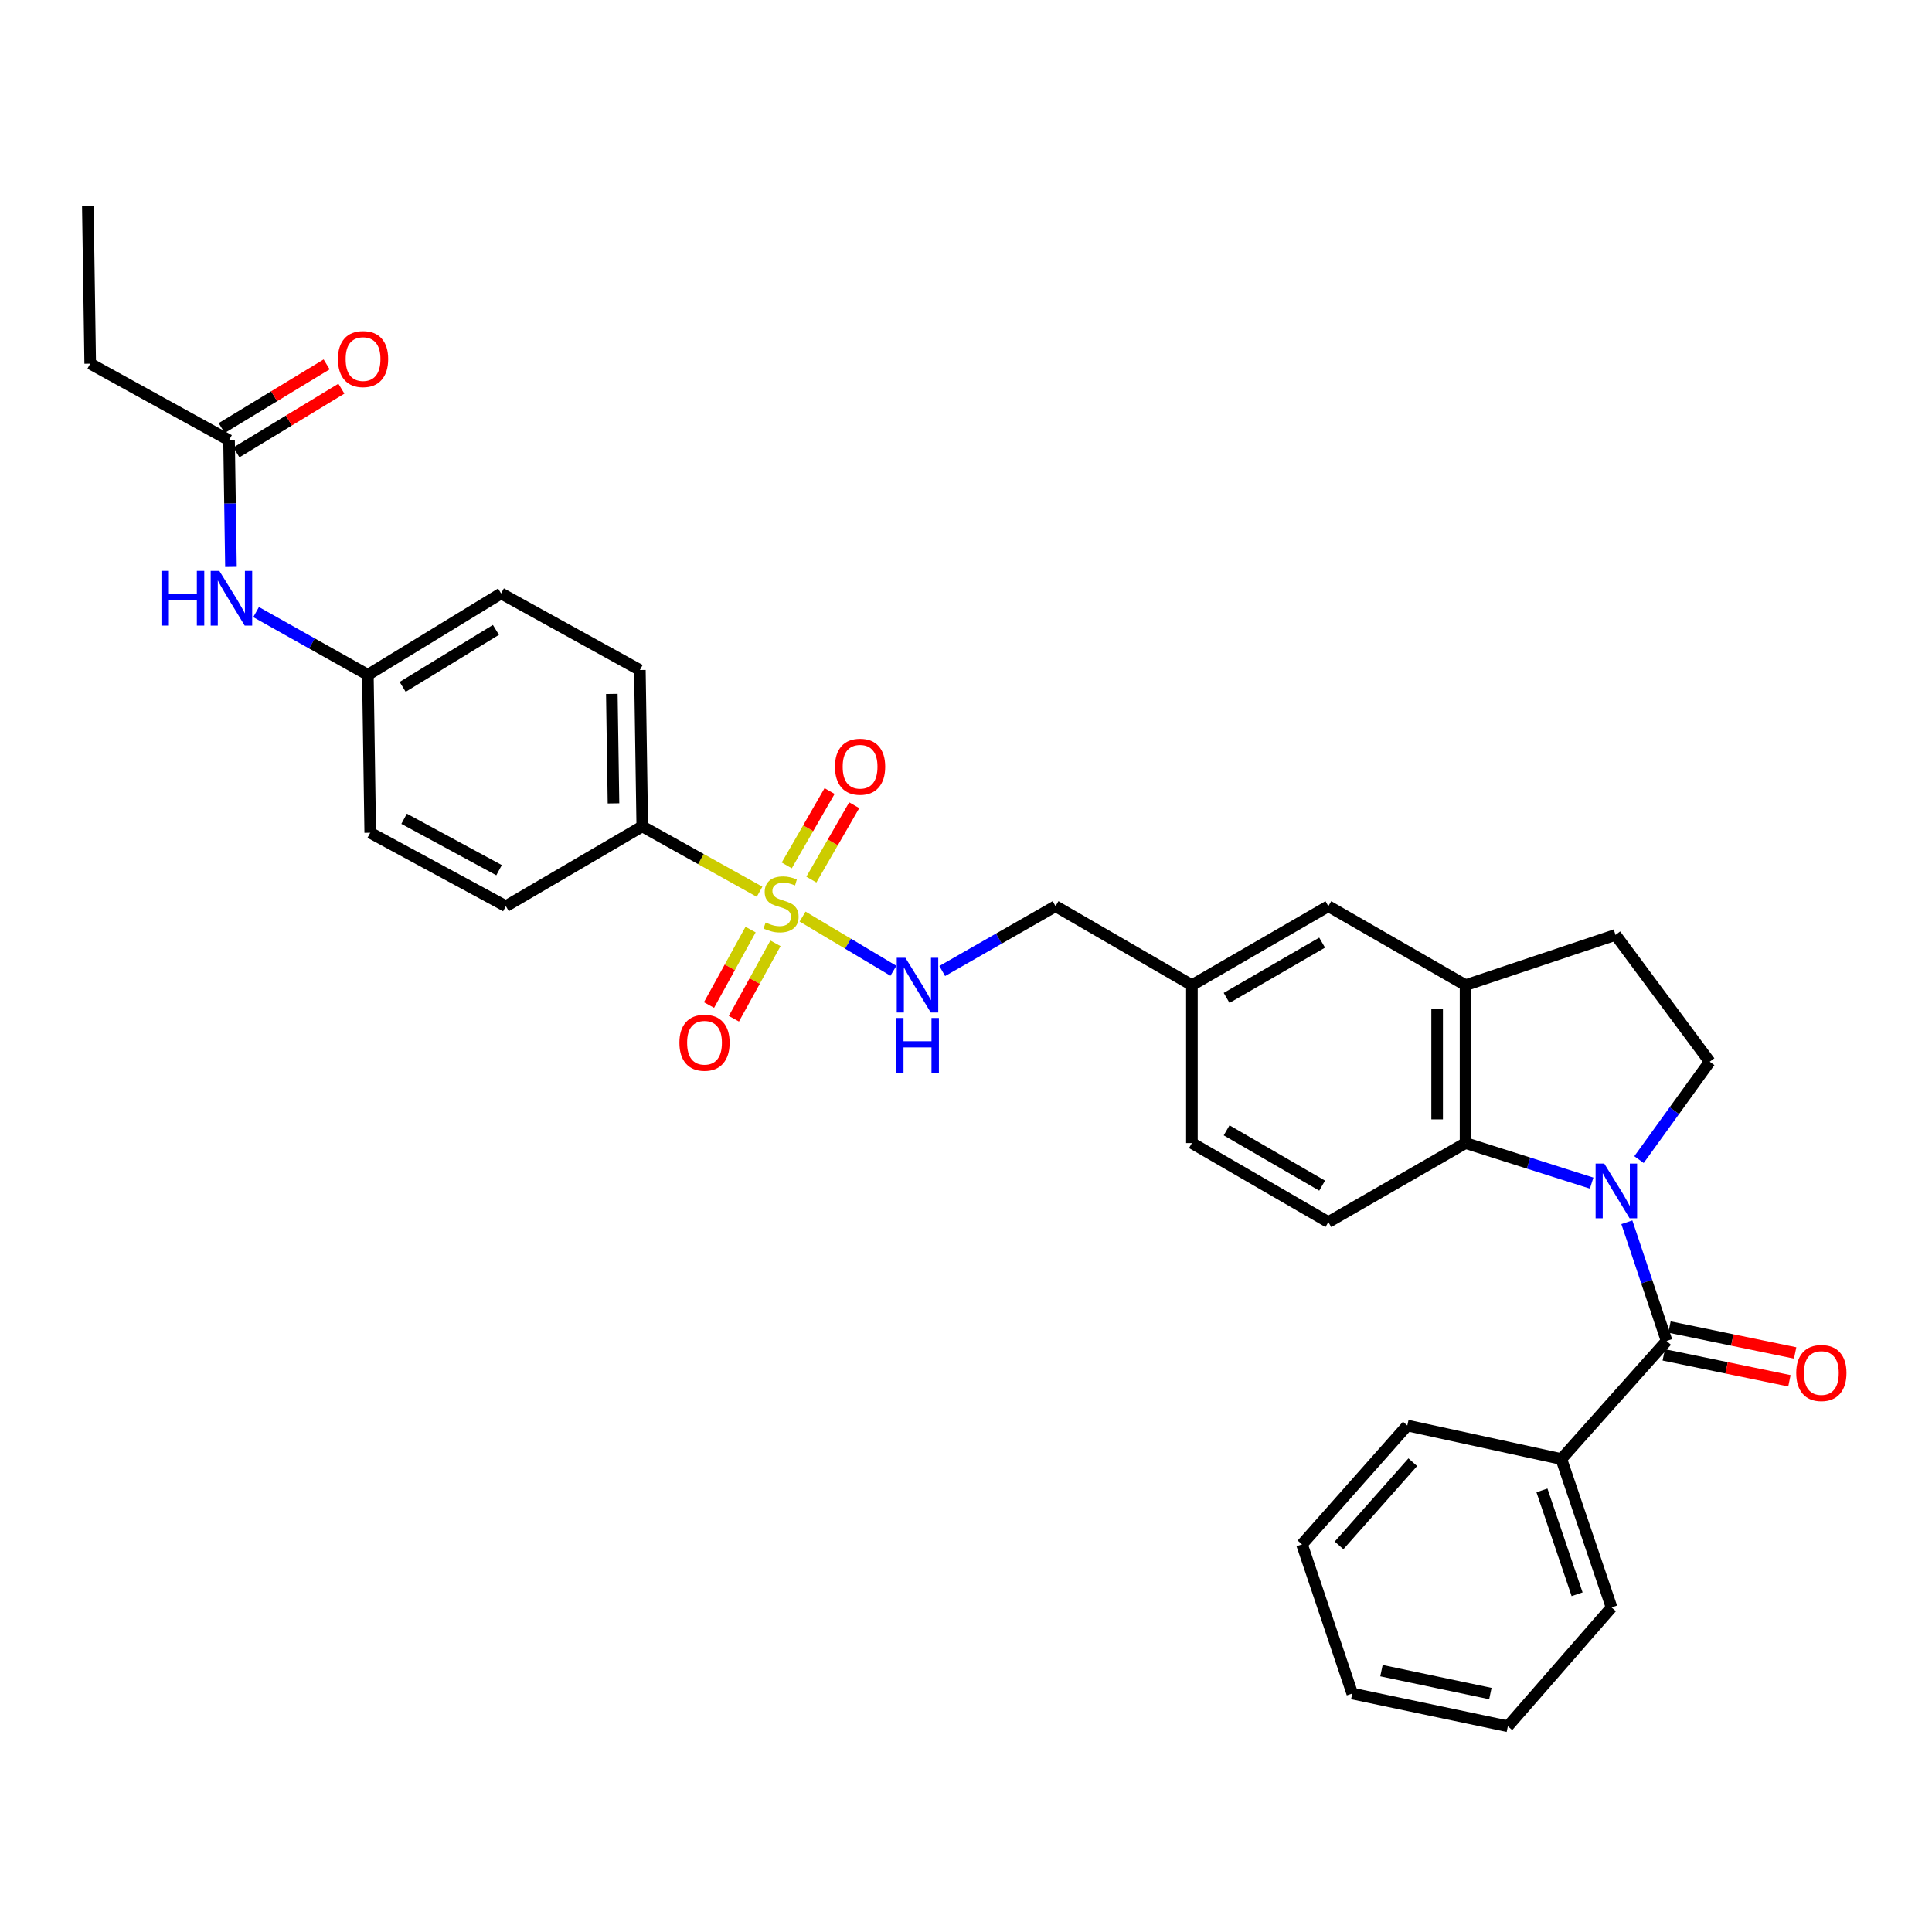 <?xml version='1.0' encoding='iso-8859-1'?>
<svg version='1.1' baseProfile='full'
              xmlns='http://www.w3.org/2000/svg'
                      xmlns:rdkit='http://www.rdkit.org/xml'
                      xmlns:xlink='http://www.w3.org/1999/xlink'
                  xml:space='preserve'
width='1000px' height='1000px' viewBox='0 0 1000 1000'>
<!-- END OF HEADER -->
<rect style='opacity:1.0;fill:#FFFFFF;stroke:none' width='1000' height='1000' x='0' y='0'> </rect>
<path class='bond-1' d='M 842.056,632.64 L 852.349,663.358' style='fill:none;fill-rule:evenodd;stroke:#0000FF;stroke-width:6px;stroke-linecap:butt;stroke-linejoin:miter;stroke-opacity:1' />
<path class='bond-1' d='M 852.349,663.358 L 862.642,694.077' style='fill:none;fill-rule:evenodd;stroke:#000000;stroke-width:6px;stroke-linecap:butt;stroke-linejoin:miter;stroke-opacity:1' />
<path class='bond-2' d='M 823.837,612.373 L 791.201,602.011' style='fill:none;fill-rule:evenodd;stroke:#0000FF;stroke-width:6px;stroke-linecap:butt;stroke-linejoin:miter;stroke-opacity:1' />
<path class='bond-2' d='M 791.201,602.011 L 758.564,591.649' style='fill:none;fill-rule:evenodd;stroke:#000000;stroke-width:6px;stroke-linecap:butt;stroke-linejoin:miter;stroke-opacity:1' />
<path class='bond-5' d='M 848.343,600.21 L 866.642,574.876' style='fill:none;fill-rule:evenodd;stroke:#0000FF;stroke-width:6px;stroke-linecap:butt;stroke-linejoin:miter;stroke-opacity:1' />
<path class='bond-5' d='M 866.642,574.876 L 884.942,549.543' style='fill:none;fill-rule:evenodd;stroke:#000000;stroke-width:6px;stroke-linecap:butt;stroke-linejoin:miter;stroke-opacity:1' />
<path class='bond-0' d='M 415.417,474.424 L 438.921,488.448' style='fill:none;fill-rule:evenodd;stroke:#CCCC00;stroke-width:6px;stroke-linecap:butt;stroke-linejoin:miter;stroke-opacity:1' />
<path class='bond-0' d='M 438.921,488.448 L 462.426,502.471' style='fill:none;fill-rule:evenodd;stroke:#0000FF;stroke-width:6px;stroke-linecap:butt;stroke-linejoin:miter;stroke-opacity:1' />
<path class='bond-6' d='M 393.145,461.574 L 362.792,444.658' style='fill:none;fill-rule:evenodd;stroke:#CCCC00;stroke-width:6px;stroke-linecap:butt;stroke-linejoin:miter;stroke-opacity:1' />
<path class='bond-6' d='M 362.792,444.658 L 332.439,427.741' style='fill:none;fill-rule:evenodd;stroke:#000000;stroke-width:6px;stroke-linecap:butt;stroke-linejoin:miter;stroke-opacity:1' />
<path class='bond-7' d='M 388.504,481.16 L 377.742,500.676' style='fill:none;fill-rule:evenodd;stroke:#CCCC00;stroke-width:6px;stroke-linecap:butt;stroke-linejoin:miter;stroke-opacity:1' />
<path class='bond-7' d='M 377.742,500.676 L 366.98,520.192' style='fill:none;fill-rule:evenodd;stroke:#FF0000;stroke-width:6px;stroke-linecap:butt;stroke-linejoin:miter;stroke-opacity:1' />
<path class='bond-7' d='M 401.384,488.263 L 390.622,507.779' style='fill:none;fill-rule:evenodd;stroke:#CCCC00;stroke-width:6px;stroke-linecap:butt;stroke-linejoin:miter;stroke-opacity:1' />
<path class='bond-7' d='M 390.622,507.779 L 379.86,527.294' style='fill:none;fill-rule:evenodd;stroke:#FF0000;stroke-width:6px;stroke-linecap:butt;stroke-linejoin:miter;stroke-opacity:1' />
<path class='bond-8' d='M 419.966,455.282 L 431.053,436.033' style='fill:none;fill-rule:evenodd;stroke:#CCCC00;stroke-width:6px;stroke-linecap:butt;stroke-linejoin:miter;stroke-opacity:1' />
<path class='bond-8' d='M 431.053,436.033 L 442.139,416.784' style='fill:none;fill-rule:evenodd;stroke:#FF0000;stroke-width:6px;stroke-linecap:butt;stroke-linejoin:miter;stroke-opacity:1' />
<path class='bond-8' d='M 407.221,447.942 L 418.307,428.693' style='fill:none;fill-rule:evenodd;stroke:#CCCC00;stroke-width:6px;stroke-linecap:butt;stroke-linejoin:miter;stroke-opacity:1' />
<path class='bond-8' d='M 418.307,428.693 L 429.393,409.444' style='fill:none;fill-rule:evenodd;stroke:#FF0000;stroke-width:6px;stroke-linecap:butt;stroke-linejoin:miter;stroke-opacity:1' />
<path class='bond-12' d='M 861.157,701.279 L 893.678,707.985' style='fill:none;fill-rule:evenodd;stroke:#000000;stroke-width:6px;stroke-linecap:butt;stroke-linejoin:miter;stroke-opacity:1' />
<path class='bond-12' d='M 893.678,707.985 L 926.2,714.691' style='fill:none;fill-rule:evenodd;stroke:#FF0000;stroke-width:6px;stroke-linecap:butt;stroke-linejoin:miter;stroke-opacity:1' />
<path class='bond-12' d='M 864.127,686.874 L 896.649,693.58' style='fill:none;fill-rule:evenodd;stroke:#000000;stroke-width:6px;stroke-linecap:butt;stroke-linejoin:miter;stroke-opacity:1' />
<path class='bond-12' d='M 896.649,693.58 L 929.17,700.286' style='fill:none;fill-rule:evenodd;stroke:#FF0000;stroke-width:6px;stroke-linecap:butt;stroke-linejoin:miter;stroke-opacity:1' />
<path class='bond-14' d='M 862.642,694.077 L 808.14,755.19' style='fill:none;fill-rule:evenodd;stroke:#000000;stroke-width:6px;stroke-linecap:butt;stroke-linejoin:miter;stroke-opacity:1' />
<path class='bond-3' d='M 758.564,591.649 L 758.564,509.912' style='fill:none;fill-rule:evenodd;stroke:#000000;stroke-width:6px;stroke-linecap:butt;stroke-linejoin:miter;stroke-opacity:1' />
<path class='bond-3' d='M 743.856,579.389 L 743.856,522.172' style='fill:none;fill-rule:evenodd;stroke:#000000;stroke-width:6px;stroke-linecap:butt;stroke-linejoin:miter;stroke-opacity:1' />
<path class='bond-9' d='M 758.564,591.649 L 687.556,632.547' style='fill:none;fill-rule:evenodd;stroke:#000000;stroke-width:6px;stroke-linecap:butt;stroke-linejoin:miter;stroke-opacity:1' />
<path class='bond-15' d='M 758.564,509.912 L 687.556,469.047' style='fill:none;fill-rule:evenodd;stroke:#000000;stroke-width:6px;stroke-linecap:butt;stroke-linejoin:miter;stroke-opacity:1' />
<path class='bond-32' d='M 758.564,509.912 L 836.192,483.903' style='fill:none;fill-rule:evenodd;stroke:#000000;stroke-width:6px;stroke-linecap:butt;stroke-linejoin:miter;stroke-opacity:1' />
<path class='bond-4' d='M 487.695,502.592 L 517.021,485.82' style='fill:none;fill-rule:evenodd;stroke:#0000FF;stroke-width:6px;stroke-linecap:butt;stroke-linejoin:miter;stroke-opacity:1' />
<path class='bond-4' d='M 517.021,485.82 L 546.347,469.047' style='fill:none;fill-rule:evenodd;stroke:#000000;stroke-width:6px;stroke-linecap:butt;stroke-linejoin:miter;stroke-opacity:1' />
<path class='bond-13' d='M 884.942,549.543 L 836.192,483.903' style='fill:none;fill-rule:evenodd;stroke:#000000;stroke-width:6px;stroke-linecap:butt;stroke-linejoin:miter;stroke-opacity:1' />
<path class='bond-17' d='M 332.439,427.741 L 331.205,346.804' style='fill:none;fill-rule:evenodd;stroke:#000000;stroke-width:6px;stroke-linecap:butt;stroke-linejoin:miter;stroke-opacity:1' />
<path class='bond-17' d='M 317.547,415.825 L 316.684,359.169' style='fill:none;fill-rule:evenodd;stroke:#000000;stroke-width:6px;stroke-linecap:butt;stroke-linejoin:miter;stroke-opacity:1' />
<path class='bond-18' d='M 332.439,427.741 L 261.839,469.047' style='fill:none;fill-rule:evenodd;stroke:#000000;stroke-width:6px;stroke-linecap:butt;stroke-linejoin:miter;stroke-opacity:1' />
<path class='bond-22' d='M 687.556,632.547 L 616.931,591.649' style='fill:none;fill-rule:evenodd;stroke:#000000;stroke-width:6px;stroke-linecap:butt;stroke-linejoin:miter;stroke-opacity:1' />
<path class='bond-22' d='M 684.333,613.684 L 634.896,585.056' style='fill:none;fill-rule:evenodd;stroke:#000000;stroke-width:6px;stroke-linecap:butt;stroke-linejoin:miter;stroke-opacity:1' />
<path class='bond-10' d='M 118.555,227.863 L 119.05,260.65' style='fill:none;fill-rule:evenodd;stroke:#000000;stroke-width:6px;stroke-linecap:butt;stroke-linejoin:miter;stroke-opacity:1' />
<path class='bond-10' d='M 119.05,260.65 L 119.544,293.437' style='fill:none;fill-rule:evenodd;stroke:#0000FF;stroke-width:6px;stroke-linecap:butt;stroke-linejoin:miter;stroke-opacity:1' />
<path class='bond-16' d='M 122.37,234.15 L 149.535,217.665' style='fill:none;fill-rule:evenodd;stroke:#000000;stroke-width:6px;stroke-linecap:butt;stroke-linejoin:miter;stroke-opacity:1' />
<path class='bond-16' d='M 149.535,217.665 L 176.7,201.18' style='fill:none;fill-rule:evenodd;stroke:#FF0000;stroke-width:6px;stroke-linecap:butt;stroke-linejoin:miter;stroke-opacity:1' />
<path class='bond-16' d='M 114.74,221.576 L 141.905,205.091' style='fill:none;fill-rule:evenodd;stroke:#000000;stroke-width:6px;stroke-linecap:butt;stroke-linejoin:miter;stroke-opacity:1' />
<path class='bond-16' d='M 141.905,205.091 L 169.069,188.605' style='fill:none;fill-rule:evenodd;stroke:#FF0000;stroke-width:6px;stroke-linecap:butt;stroke-linejoin:miter;stroke-opacity:1' />
<path class='bond-25' d='M 118.555,227.863 L 46.688,188.224' style='fill:none;fill-rule:evenodd;stroke:#000000;stroke-width:6px;stroke-linecap:butt;stroke-linejoin:miter;stroke-opacity:1' />
<path class='bond-11' d='M 132.554,316.808 L 161.479,333.048' style='fill:none;fill-rule:evenodd;stroke:#0000FF;stroke-width:6px;stroke-linecap:butt;stroke-linejoin:miter;stroke-opacity:1' />
<path class='bond-11' d='M 161.479,333.048 L 190.405,349.288' style='fill:none;fill-rule:evenodd;stroke:#000000;stroke-width:6px;stroke-linecap:butt;stroke-linejoin:miter;stroke-opacity:1' />
<path class='bond-26' d='M 808.14,755.19 L 834.141,831.992' style='fill:none;fill-rule:evenodd;stroke:#000000;stroke-width:6px;stroke-linecap:butt;stroke-linejoin:miter;stroke-opacity:1' />
<path class='bond-26' d='M 798.108,771.427 L 816.309,825.188' style='fill:none;fill-rule:evenodd;stroke:#000000;stroke-width:6px;stroke-linecap:butt;stroke-linejoin:miter;stroke-opacity:1' />
<path class='bond-27' d='M 808.14,755.19 L 728.42,737.85' style='fill:none;fill-rule:evenodd;stroke:#000000;stroke-width:6px;stroke-linecap:butt;stroke-linejoin:miter;stroke-opacity:1' />
<path class='bond-33' d='M 687.556,469.047 L 616.931,509.912' style='fill:none;fill-rule:evenodd;stroke:#000000;stroke-width:6px;stroke-linecap:butt;stroke-linejoin:miter;stroke-opacity:1' />
<path class='bond-33' d='M 684.328,487.908 L 634.891,516.513' style='fill:none;fill-rule:evenodd;stroke:#000000;stroke-width:6px;stroke-linecap:butt;stroke-linejoin:miter;stroke-opacity:1' />
<path class='bond-23' d='M 331.205,346.804 L 259.371,307.157' style='fill:none;fill-rule:evenodd;stroke:#000000;stroke-width:6px;stroke-linecap:butt;stroke-linejoin:miter;stroke-opacity:1' />
<path class='bond-24' d='M 261.839,469.047 L 191.631,431.026' style='fill:none;fill-rule:evenodd;stroke:#000000;stroke-width:6px;stroke-linecap:butt;stroke-linejoin:miter;stroke-opacity:1' />
<path class='bond-24' d='M 258.312,450.41 L 209.166,423.796' style='fill:none;fill-rule:evenodd;stroke:#000000;stroke-width:6px;stroke-linecap:butt;stroke-linejoin:miter;stroke-opacity:1' />
<path class='bond-19' d='M 190.405,349.288 L 191.631,431.026' style='fill:none;fill-rule:evenodd;stroke:#000000;stroke-width:6px;stroke-linecap:butt;stroke-linejoin:miter;stroke-opacity:1' />
<path class='bond-35' d='M 190.405,349.288 L 259.371,307.157' style='fill:none;fill-rule:evenodd;stroke:#000000;stroke-width:6px;stroke-linecap:butt;stroke-linejoin:miter;stroke-opacity:1' />
<path class='bond-35' d='M 208.418,355.52 L 256.694,326.028' style='fill:none;fill-rule:evenodd;stroke:#000000;stroke-width:6px;stroke-linecap:butt;stroke-linejoin:miter;stroke-opacity:1' />
<path class='bond-20' d='M 616.931,509.912 L 616.931,591.649' style='fill:none;fill-rule:evenodd;stroke:#000000;stroke-width:6px;stroke-linecap:butt;stroke-linejoin:miter;stroke-opacity:1' />
<path class='bond-21' d='M 616.931,509.912 L 546.347,469.047' style='fill:none;fill-rule:evenodd;stroke:#000000;stroke-width:6px;stroke-linecap:butt;stroke-linejoin:miter;stroke-opacity:1' />
<path class='bond-28' d='M 46.688,188.224 L 45.455,106.486' style='fill:none;fill-rule:evenodd;stroke:#000000;stroke-width:6px;stroke-linecap:butt;stroke-linejoin:miter;stroke-opacity:1' />
<path class='bond-29' d='M 834.141,831.992 L 780.463,893.514' style='fill:none;fill-rule:evenodd;stroke:#000000;stroke-width:6px;stroke-linecap:butt;stroke-linejoin:miter;stroke-opacity:1' />
<path class='bond-30' d='M 728.42,737.85 L 673.91,799.364' style='fill:none;fill-rule:evenodd;stroke:#000000;stroke-width:6px;stroke-linecap:butt;stroke-linejoin:miter;stroke-opacity:1' />
<path class='bond-30' d='M 731.252,756.832 L 693.094,799.892' style='fill:none;fill-rule:evenodd;stroke:#000000;stroke-width:6px;stroke-linecap:butt;stroke-linejoin:miter;stroke-opacity:1' />
<path class='bond-34' d='M 780.463,893.514 L 699.935,876.575' style='fill:none;fill-rule:evenodd;stroke:#000000;stroke-width:6px;stroke-linecap:butt;stroke-linejoin:miter;stroke-opacity:1' />
<path class='bond-34' d='M 771.412,876.579 L 715.042,864.722' style='fill:none;fill-rule:evenodd;stroke:#000000;stroke-width:6px;stroke-linecap:butt;stroke-linejoin:miter;stroke-opacity:1' />
<path class='bond-31' d='M 673.91,799.364 L 699.935,876.575' style='fill:none;fill-rule:evenodd;stroke:#000000;stroke-width:6px;stroke-linecap:butt;stroke-linejoin:miter;stroke-opacity:1' />
<path  class='atom-0' d='M 830.365 602.273
L 839.645 617.273
Q 840.565 618.753, 842.045 621.433
Q 843.525 624.113, 843.605 624.273
L 843.605 602.273
L 847.365 602.273
L 847.365 630.593
L 843.485 630.593
L 833.525 614.193
Q 832.365 612.273, 831.125 610.073
Q 829.925 607.873, 829.565 607.193
L 829.565 630.593
L 825.885 630.593
L 825.885 602.273
L 830.365 602.273
' fill='#0000FF'/>
<path  class='atom-1' d='M 396.281 477.501
Q 396.601 477.621, 397.921 478.181
Q 399.241 478.741, 400.681 479.101
Q 402.161 479.421, 403.601 479.421
Q 406.281 479.421, 407.841 478.141
Q 409.401 476.821, 409.401 474.541
Q 409.401 472.981, 408.601 472.021
Q 407.841 471.061, 406.641 470.541
Q 405.441 470.021, 403.441 469.421
Q 400.921 468.661, 399.401 467.941
Q 397.921 467.221, 396.841 465.701
Q 395.801 464.181, 395.801 461.621
Q 395.801 458.061, 398.201 455.861
Q 400.641 453.661, 405.441 453.661
Q 408.721 453.661, 412.441 455.221
L 411.521 458.301
Q 408.121 456.901, 405.561 456.901
Q 402.801 456.901, 401.281 458.061
Q 399.761 459.181, 399.801 461.141
Q 399.801 462.661, 400.561 463.581
Q 401.361 464.501, 402.481 465.021
Q 403.641 465.541, 405.561 466.141
Q 408.121 466.941, 409.641 467.741
Q 411.161 468.541, 412.241 470.181
Q 413.361 471.781, 413.361 474.541
Q 413.361 478.461, 410.721 480.581
Q 408.121 482.661, 403.761 482.661
Q 401.241 482.661, 399.321 482.101
Q 397.441 481.581, 395.201 480.661
L 396.281 477.501
' fill='#CCCC00'/>
<path  class='atom-5' d='M 468.637 495.752
L 477.917 510.752
Q 478.837 512.232, 480.317 514.912
Q 481.797 517.592, 481.877 517.752
L 481.877 495.752
L 485.637 495.752
L 485.637 524.072
L 481.757 524.072
L 471.797 507.672
Q 470.637 505.752, 469.397 503.552
Q 468.197 501.352, 467.837 500.672
L 467.837 524.072
L 464.157 524.072
L 464.157 495.752
L 468.637 495.752
' fill='#0000FF'/>
<path  class='atom-5' d='M 463.817 526.904
L 467.657 526.904
L 467.657 538.944
L 482.137 538.944
L 482.137 526.904
L 485.977 526.904
L 485.977 555.224
L 482.137 555.224
L 482.137 542.144
L 467.657 542.144
L 467.657 555.224
L 463.817 555.224
L 463.817 526.904
' fill='#0000FF'/>
<path  class='atom-8' d='M 351.658 539.711
Q 351.658 532.911, 355.018 529.111
Q 358.378 525.311, 364.658 525.311
Q 370.938 525.311, 374.298 529.111
Q 377.658 532.911, 377.658 539.711
Q 377.658 546.591, 374.258 550.511
Q 370.858 554.391, 364.658 554.391
Q 358.418 554.391, 355.018 550.511
Q 351.658 546.631, 351.658 539.711
M 364.658 551.191
Q 368.978 551.191, 371.298 548.311
Q 373.658 545.391, 373.658 539.711
Q 373.658 534.151, 371.298 531.351
Q 368.978 528.511, 364.658 528.511
Q 360.338 528.511, 357.978 531.311
Q 355.658 534.111, 355.658 539.711
Q 355.658 545.431, 357.978 548.311
Q 360.338 551.191, 364.658 551.191
' fill='#FF0000'/>
<path  class='atom-9' d='M 432.178 396.852
Q 432.178 390.052, 435.538 386.252
Q 438.898 382.452, 445.178 382.452
Q 451.458 382.452, 454.818 386.252
Q 458.178 390.052, 458.178 396.852
Q 458.178 403.732, 454.778 407.652
Q 451.378 411.532, 445.178 411.532
Q 438.938 411.532, 435.538 407.652
Q 432.178 403.772, 432.178 396.852
M 445.178 408.332
Q 449.498 408.332, 451.818 405.452
Q 454.178 402.532, 454.178 396.852
Q 454.178 391.292, 451.818 388.492
Q 449.498 385.652, 445.178 385.652
Q 440.858 385.652, 438.498 388.452
Q 436.178 391.252, 436.178 396.852
Q 436.178 402.572, 438.498 405.452
Q 440.858 408.332, 445.178 408.332
' fill='#FF0000'/>
<path  class='atom-12' d='M 83.569 295.481
L 87.409 295.481
L 87.409 307.521
L 101.889 307.521
L 101.889 295.481
L 105.729 295.481
L 105.729 323.801
L 101.889 323.801
L 101.889 310.721
L 87.409 310.721
L 87.409 323.801
L 83.569 323.801
L 83.569 295.481
' fill='#0000FF'/>
<path  class='atom-12' d='M 113.529 295.481
L 122.809 310.481
Q 123.729 311.961, 125.209 314.641
Q 126.689 317.321, 126.769 317.481
L 126.769 295.481
L 130.529 295.481
L 130.529 323.801
L 126.649 323.801
L 116.689 307.401
Q 115.529 305.481, 114.289 303.281
Q 113.089 301.081, 112.729 300.401
L 112.729 323.801
L 109.049 323.801
L 109.049 295.481
L 113.529 295.481
' fill='#0000FF'/>
<path  class='atom-13' d='M 929.729 710.671
Q 929.729 703.871, 933.089 700.071
Q 936.449 696.271, 942.729 696.271
Q 949.009 696.271, 952.369 700.071
Q 955.729 703.871, 955.729 710.671
Q 955.729 717.551, 952.329 721.471
Q 948.929 725.351, 942.729 725.351
Q 936.489 725.351, 933.089 721.471
Q 929.729 717.591, 929.729 710.671
M 942.729 722.151
Q 947.049 722.151, 949.369 719.271
Q 951.729 716.351, 951.729 710.671
Q 951.729 705.111, 949.369 702.311
Q 947.049 699.471, 942.729 699.471
Q 938.409 699.471, 936.049 702.271
Q 933.729 705.071, 933.729 710.671
Q 933.729 716.391, 936.049 719.271
Q 938.409 722.151, 942.729 722.151
' fill='#FF0000'/>
<path  class='atom-17' d='M 174.913 185.852
Q 174.913 179.052, 178.273 175.252
Q 181.633 171.452, 187.913 171.452
Q 194.193 171.452, 197.553 175.252
Q 200.913 179.052, 200.913 185.852
Q 200.913 192.732, 197.513 196.652
Q 194.113 200.532, 187.913 200.532
Q 181.673 200.532, 178.273 196.652
Q 174.913 192.772, 174.913 185.852
M 187.913 197.332
Q 192.233 197.332, 194.553 194.452
Q 196.913 191.532, 196.913 185.852
Q 196.913 180.292, 194.553 177.492
Q 192.233 174.652, 187.913 174.652
Q 183.593 174.652, 181.233 177.452
Q 178.913 180.252, 178.913 185.852
Q 178.913 191.572, 181.233 194.452
Q 183.593 197.332, 187.913 197.332
' fill='#FF0000'/>
</svg>
